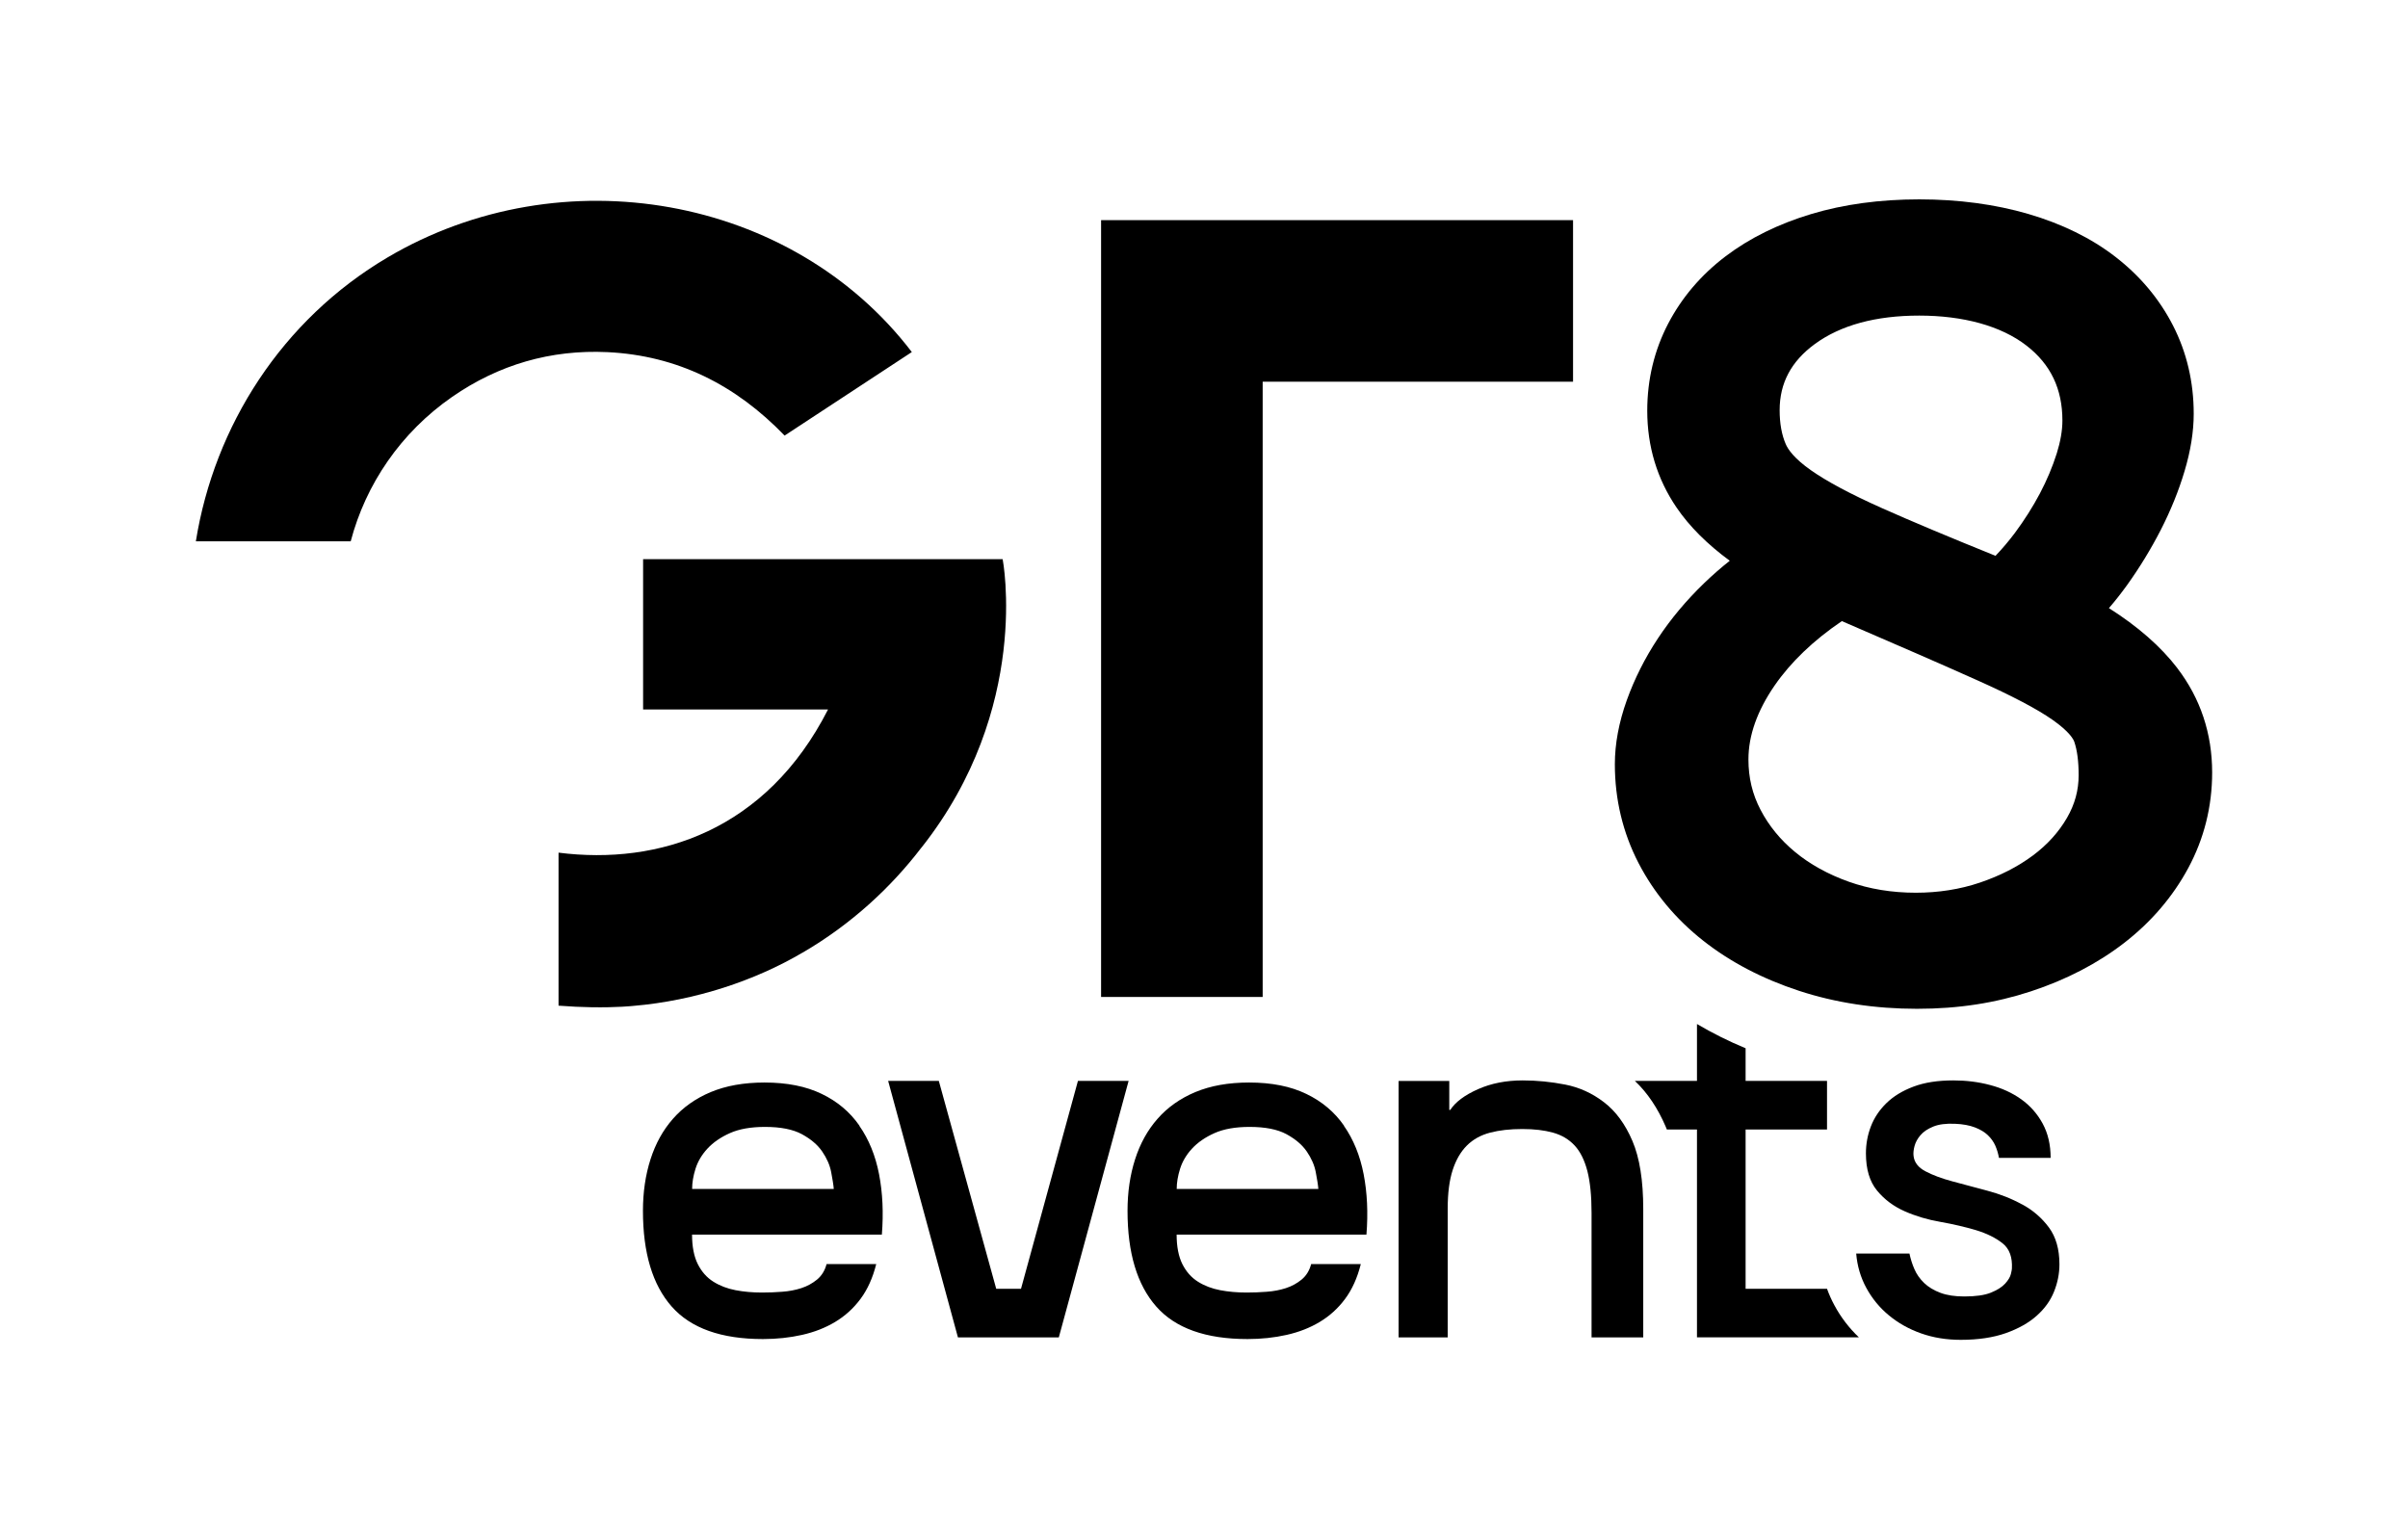 <?xml version="1.0" encoding="UTF-8"?>
<svg id="Layer_1" data-name="Layer 1" xmlns="http://www.w3.org/2000/svg" viewBox="0 0 307 196.28">
  <defs>
    <style>
      .cls-1 {
        stroke-width: 0px;
      }
    </style>
  </defs>
  <path class="cls-1" d="M277.6,85.2c-2.11-2.76-5.05-5.33-8.73-7.66.8-.92,1.57-1.91,2.31-2.93,1.62-2.26,3.06-4.63,4.31-7.06,1.26-2.47,2.28-4.98,3.02-7.47.78-2.6,1.17-5.06,1.17-7.32,0-4.05-.89-7.84-2.65-11.27-1.74-3.39-4.21-6.33-7.33-8.74-3.06-2.37-6.8-4.21-11.11-5.47-4.22-1.23-8.89-1.86-13.9-1.86s-9.64.63-13.77,1.87c-4.19,1.26-7.86,3.07-10.91,5.38-3.13,2.37-5.6,5.27-7.34,8.61-1.76,3.38-2.66,7.11-2.66,11.09,0,4.56,1.26,8.71,3.74,12.35,1.64,2.41,3.92,4.68,6.78,6.78-1.13.89-2.22,1.85-3.25,2.84-2.28,2.2-4.27,4.57-5.91,7.06-1.66,2.51-2.99,5.16-3.97,7.89-1.01,2.82-1.52,5.57-1.52,8.15,0,4.5,1.02,8.74,3.02,12.61,1.98,3.82,4.76,7.15,8.25,9.9,3.44,2.71,7.55,4.86,12.22,6.39,4.64,1.52,9.69,2.29,15.03,2.29s10.02-.75,14.51-2.22c4.51-1.48,8.51-3.56,11.89-6.17,3.45-2.67,6.2-5.88,8.18-9.55,2.02-3.75,3.05-7.85,3.05-12.19,0-4.97-1.49-9.44-4.43-13.29ZM262.21,57.84c-.53,1.67-1.24,3.37-2.13,5.06-.91,1.72-1.98,3.41-3.19,5.04-.78,1.04-1.61,2.02-2.48,2.93-5.92-2.39-10.8-4.44-14.5-6.09-3.96-1.77-7-3.39-9.03-4.82-2.12-1.49-2.92-2.64-3.22-3.35-.51-1.18-.77-2.63-.77-4.31,0-3.46,1.47-6.22,4.48-8.43,3.29-2.41,7.77-3.63,13.32-3.63s10.41,1.29,13.69,3.84c3.07,2.39,4.56,5.51,4.56,9.55,0,1.26-.25,2.68-.73,4.22ZM234.83,79.2c7.29,3.14,13.11,5.68,17.3,7.56,4.36,1.95,7.58,3.64,9.56,5.03,2.2,1.54,2.67,2.52,2.76,2.78.37,1.07.56,2.51.56,4.27,0,1.92-.48,3.7-1.48,5.43-1.05,1.82-2.51,3.44-4.35,4.81-1.92,1.43-4.19,2.59-6.76,3.46-2.55.86-5.29,1.29-8.17,1.29-3.05,0-5.93-.47-8.56-1.41-2.63-.94-4.93-2.21-6.83-3.78-1.86-1.53-3.35-3.35-4.41-5.39-1.04-1.99-1.54-4.09-1.54-6.42,0-3.04,1.12-6.2,3.33-9.41,2.07-3,4.96-5.77,8.59-8.23Z"/>
  <polygon class="cls-1" points="200.55 28.07 140.38 28.07 140.38 127.12 160.98 127.12 160.98 48.67 200.55 48.67 200.55 28.07"/>
  <path class="cls-1" d="M44.71,69.03c1.92-7.29,6.38-13.88,12.94-18.43,5.93-4.11,12.57-6.04,19.79-5.7,8.92.43,16.35,4.17,22.59,10.64,5.49-3.6,10.84-7.12,16.22-10.65-15.27-20-44.65-25.18-66.85-12.06-13.47,7.96-22.07,21.48-24.43,36.19h19.74Z"/>
  <path class="cls-1" d="M117.47,108.09c14.07-17.78,10.36-36.79,10.36-36.79h-45.84v19.16h23.17s.41,0,.41,0c-7.87,15.44-21.56,19.89-34.36,18.26v19.51c1.53.12,2.92.18,4.16.2,3.3.06,5.37-.17,5.37-.17h0c7.91-.67,15.55-3.24,21.59-6.8h0s0,0,.01,0c6.19-3.61,11.25-8.3,15.13-13.38Z"/>
  <path class="cls-1" d="M109.57,143.53c-1.21-1.74-2.81-3.09-4.81-4.05-2-.97-4.43-1.45-7.29-1.45-2.64,0-4.92.41-6.86,1.22-1.93.81-3.54,1.95-4.81,3.4-1.28,1.45-2.23,3.18-2.87,5.18-.64,2-.96,4.19-.96,6.56,0,5.36,1.22,9.43,3.66,12.2,2.44,2.77,6.32,4.15,11.64,4.15,1.76,0,3.42-.18,4.98-.53,1.56-.35,2.97-.9,4.22-1.65,1.25-.75,2.33-1.72,3.23-2.93.9-1.21,1.57-2.69,2.01-4.45h-6.33c-.22.84-.63,1.49-1.22,1.98-.59.48-1.26.85-2.01,1.09-.75.24-1.56.4-2.44.46-.88.07-1.74.1-2.57.1-1.19,0-2.31-.1-3.36-.3-1.05-.2-2-.56-2.84-1.09-.84-.53-1.49-1.27-1.98-2.24-.48-.97-.73-2.22-.73-3.76h24.2c.22-2.77.1-5.34-.36-7.71-.46-2.37-1.3-4.43-2.51-6.16ZM88.24,151.6c0-.79.14-1.65.43-2.57.29-.92.79-1.78,1.52-2.57.73-.79,1.68-1.45,2.87-1.98,1.19-.53,2.68-.79,4.48-.79,1.98,0,3.54.31,4.68.92,1.14.62,2.01,1.35,2.6,2.21.59.86.98,1.74,1.15,2.64.17.9.29,1.62.33,2.14h-18.07Z"/>
  <polygon class="cls-1" points="137.43 137.82 130.17 164.33 127.01 164.33 119.69 137.82 113.23 137.82 122.13 170.53 134.99 170.53 143.89 137.82 137.43 137.82"/>
  <path class="cls-1" d="M171.35,143.53c-1.21-1.74-2.81-3.09-4.81-4.05-2-.97-4.43-1.45-7.29-1.45-2.64,0-4.92.41-6.86,1.22-1.93.81-3.54,1.95-4.81,3.4-1.28,1.45-2.23,3.18-2.87,5.18-.64,2-.96,4.19-.96,6.56,0,5.36,1.22,9.43,3.66,12.2,2.44,2.77,6.32,4.15,11.64,4.15,1.76,0,3.42-.18,4.98-.53,1.56-.35,2.97-.9,4.22-1.65,1.25-.75,2.33-1.72,3.23-2.93.9-1.21,1.57-2.69,2.01-4.45h-6.33c-.22.84-.63,1.49-1.22,1.98-.59.48-1.26.85-2.01,1.09-.75.24-1.56.4-2.44.46-.88.07-1.74.1-2.57.1-1.19,0-2.31-.1-3.36-.3-1.05-.2-2-.56-2.84-1.09-.84-.53-1.49-1.27-1.98-2.24-.48-.97-.73-2.22-.73-3.76h24.2c.22-2.77.1-5.34-.36-7.71-.46-2.37-1.3-4.43-2.51-6.16ZM150.02,151.6c0-.79.14-1.65.43-2.57.29-.92.79-1.78,1.52-2.57.73-.79,1.68-1.45,2.87-1.98,1.19-.53,2.68-.79,4.48-.79,1.98,0,3.54.31,4.68.92,1.14.62,2.01,1.35,2.6,2.21.59.86.98,1.74,1.15,2.64.17.9.29,1.62.33,2.14h-18.07Z"/>
  <path class="cls-1" d="M204.48,140.53c-1.49-1.14-3.14-1.89-4.94-2.24-1.8-.35-3.6-.53-5.41-.53-2.11,0-4.01.37-5.7,1.12-1.69.75-2.87,1.63-3.53,2.64h-.13v-3.69h-6.46v32.7h6.26v-16.42c0-1.98.21-3.61.63-4.91.42-1.3,1.02-2.34,1.81-3.13.79-.79,1.78-1.34,2.97-1.65,1.19-.31,2.55-.46,4.09-.46s2.8.15,3.92.46c1.12.31,2.04.86,2.77,1.65.73.79,1.26,1.88,1.62,3.26.35,1.38.53,3.15.53,5.31v15.89h6.59v-16.35c0-3.65-.46-6.55-1.38-8.7-.92-2.15-2.13-3.8-3.63-4.94Z"/>
  <path class="cls-1" d="M237,170.53c-1.26-1.2-2.31-2.57-3.13-4.1-.37-.68-.68-1.38-.94-2.1h-10.38v-20.31h10.38v-6.2h-10.38v-4.16c-2.18-.9-4.25-1.94-6.2-3.09v7.25h-7.92c1.61,1.52,2.92,3.48,3.93,5.83.05.12.1.25.15.37h3.84v26.5h20.65Z"/>
  <path class="cls-1" d="M257.81,153.58c-1.36-.75-2.84-1.33-4.42-1.75-1.58-.42-3.07-.81-4.45-1.19-1.38-.37-2.54-.8-3.46-1.29-.92-.48-1.43-1.14-1.52-1.98-.04-.35,0-.77.13-1.25.13-.48.38-.94.76-1.38.37-.44.91-.8,1.62-1.09.7-.29,1.63-.41,2.77-.36,1.01.04,1.86.2,2.54.46.68.26,1.23.59,1.65.99.42.4.74.85.96,1.35.22.51.37,1.02.46,1.55h6.59c0-1.67-.34-3.13-1.02-4.38-.68-1.25-1.59-2.28-2.74-3.1-1.14-.81-2.46-1.42-3.96-1.81-1.49-.4-3.06-.59-4.68-.59-1.98,0-3.67.26-5.08.79-1.41.53-2.56,1.23-3.46,2.11-.9.88-1.56,1.87-1.98,2.97-.42,1.1-.63,2.24-.63,3.43,0,2.02.47,3.6,1.42,4.75.94,1.14,2.12,2.02,3.53,2.64,1.41.62,2.92,1.07,4.55,1.35,1.63.29,3.13.64,4.52,1.05,1.38.42,2.52.98,3.4,1.68.88.7,1.27,1.78,1.19,3.23,0,.09-.04.32-.13.69-.09.37-.33.78-.73,1.22-.4.44-1,.82-1.81,1.15-.81.33-1.94.49-3.4.49-1.19,0-2.2-.15-3.03-.46-.84-.31-1.53-.73-2.08-1.25-.55-.53-.97-1.12-1.25-1.78-.29-.66-.49-1.32-.63-1.98h-6.79c.13,1.58.56,3.04,1.29,4.38.73,1.34,1.68,2.51,2.87,3.49,1.19.99,2.56,1.76,4.12,2.31,1.56.55,3.24.82,5.04.82,2.24,0,4.16-.29,5.77-.86,1.6-.57,2.91-1.31,3.92-2.21,1.01-.9,1.75-1.92,2.21-3.07.46-1.14.69-2.31.69-3.49,0-1.93-.45-3.5-1.35-4.71-.9-1.21-2.03-2.19-3.4-2.93Z"/>
</svg>